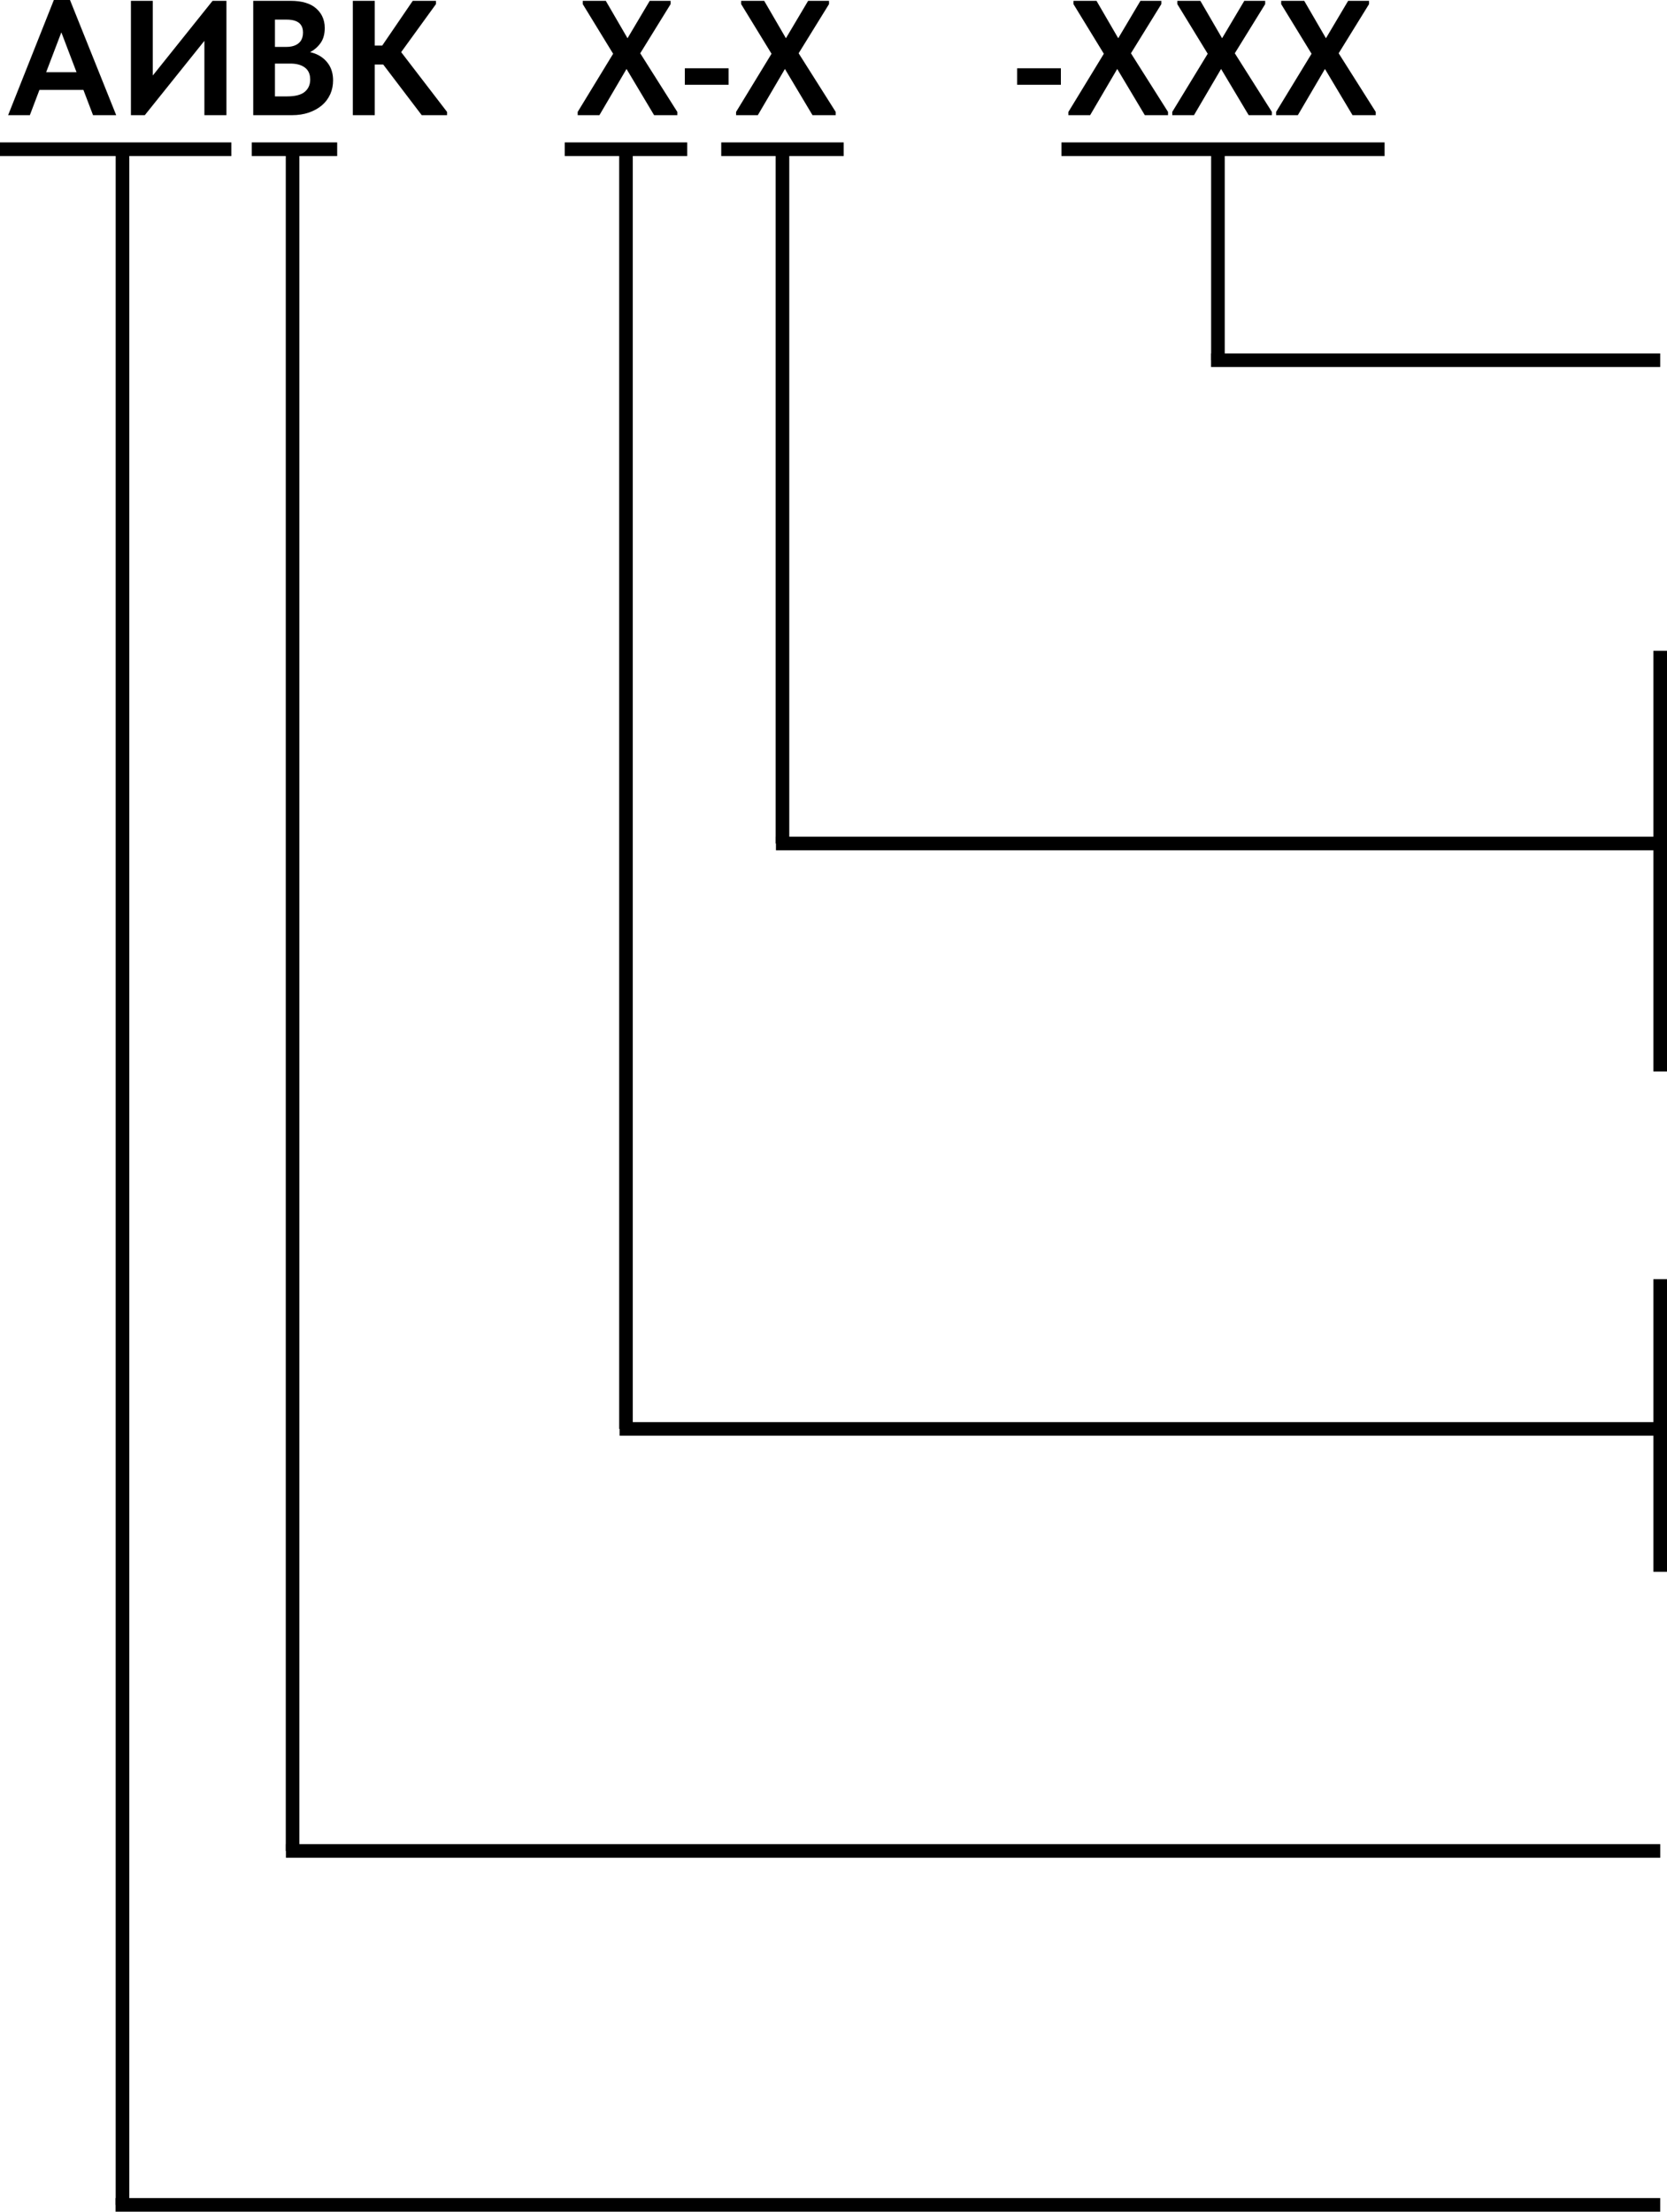 <?xml version="1.0" encoding="UTF-8"?> <svg xmlns="http://www.w3.org/2000/svg" xmlns:xlink="http://www.w3.org/1999/xlink" viewBox="0 0 245 324.922" width="245" height="324.922" fill="none"><g id="Group 3"><line id="Line 1" x1="0" x2="34" y1="21.922" y2="21.922" stroke="rgb(0,0,0)" stroke-width="2"></line><line id="Line 2" x1="37" x2="49.556" y1="21.922" y2="21.922" stroke="rgb(0,0,0)" stroke-width="2"></line><line id="Line 18" x1="114.042" x2="244" y1="123.922" y2="123.922" stroke="rgb(0,0,0)" stroke-width="2"></line><line id="Line 19" x1="91.065" x2="244.008" y1="209.922" y2="209.922" stroke="rgb(0,0,0)" stroke-width="2"></line><line id="Line 20" x1="42.021" x2="244.005" y1="271.922" y2="271.922" stroke="rgb(0,0,0)" stroke-width="2"></line><line id="Line 24" x1="16.986" x2="244" y1="323.922" y2="323.922" stroke="rgb(0,0,0)" stroke-width="2"></line><line id="Line 28" x1="177.99" x2="244" y1="52.922" y2="52.922" stroke="rgb(0,0,0)" stroke-width="2"></line><line id="Line 3" x1="83" x2="101" y1="21.922" y2="21.922" stroke="rgb(0,0,0)" stroke-width="2"></line><line id="Line 4" x1="156" x2="203.495" y1="21.922" y2="21.922" stroke="rgb(0,0,0)" stroke-width="2"></line><line id="Line 25" x1="106" x2="124" y1="21.922" y2="21.922" stroke="rgb(0,0,0)" stroke-width="2"></line><line id="Line 8" x1="0" x2="250" y1="0" y2="0" stroke="rgb(0,0,0)" stroke-width="2" transform="matrix(0,1,-1,0,43,21.922)"></line><line id="Line 10" x1="0" x2="188" y1="0" y2="0" stroke="rgb(0,0,0)" stroke-width="2" transform="matrix(0,1,-1,0,92,21.922)"></line><line id="Line 11" x1="0" x2="31" y1="0" y2="0" stroke="rgb(0,0,0)" stroke-width="2" transform="matrix(0,1,-1,0,179,21.922)"></line><line id="Line 26" x1="0" x2="102" y1="0" y2="0" stroke="rgb(0,0,0)" stroke-width="2" transform="matrix(0,1,-1,0,115,21.922)"></line><line id="Line 23" x1="0" x2="61.802" y1="0" y2="0" stroke="rgb(0,0,0)" stroke-width="2" transform="matrix(0,1,-1,0,244,95.609)"></line><line id="Line 27" x1="0" x2="43" y1="0" y2="0" stroke="rgb(0,0,0)" stroke-width="2" transform="matrix(0,1,-1,0,244,187.922)"></line><line id="Line 9" x1="0" x2="302" y1="0" y2="0" stroke="rgb(0,0,0)" stroke-width="2" transform="matrix(0,1,-1,0,18,21.922)"></line><g id="АИВК Х-Х -ХХХ"><path id="Vector 39" d="M10.287 0L7.914 0L1.193 16.922L4.387 16.922L5.799 13.201L12.256 13.201L13.674 16.922L17.078 16.922L10.287 0ZM9.016 4.752L11.248 10.611L6.783 10.611L9.016 4.752Z" fill="rgb(0,0,0)" fill-rule="evenodd"></path><path id="Vector 40" d="M22.457 0.123L19.241 0.123L19.241 16.922L21.28 16.922L30.04 6L30.04 16.922L33.28 16.922L33.28 0.123L31.241 0.123L22.457 11.092L22.457 0.123Z" fill="rgb(0,0,0)" fill-rule="evenodd"></path><path id="Vector 41" d="M42.713 0.123L37.217 0.123L37.217 16.922L42.906 16.922C43.816 16.922 44.643 16.795 45.385 16.541C46.131 16.283 46.768 15.932 47.295 15.486C47.576 15.247 47.823 14.983 48.036 14.694C48.223 14.44 48.384 14.167 48.52 13.875C48.535 13.841 48.551 13.806 48.566 13.772C48.824 13.175 48.953 12.521 48.953 11.812C48.953 10.947 48.761 10.198 48.376 9.566C48.277 9.403 48.164 9.247 48.039 9.1C47.918 8.955 47.788 8.82 47.65 8.695C47.095 8.195 46.401 7.849 45.566 7.658C45.769 7.557 45.961 7.44 46.143 7.309C46.506 7.046 46.825 6.723 47.102 6.34C47.52 5.762 47.728 5.018 47.728 4.107C47.728 3.452 47.596 2.864 47.332 2.343C47.125 1.935 46.837 1.568 46.469 1.242C45.629 0.496 44.377 0.123 42.713 0.123ZM40.41 6.891L40.41 2.883L42.139 2.883C43.123 2.883 43.804 3.122 44.182 3.601C44.417 3.899 44.535 4.291 44.535 4.775C44.535 5.308 44.407 5.741 44.15 6.077C44.073 6.177 43.985 6.269 43.885 6.352C43.455 6.711 42.855 6.891 42.086 6.891L40.41 6.891ZM40.41 14.162L40.41 9.34L42.666 9.34C43.576 9.34 44.291 9.535 44.81 9.926C44.952 10.032 45.074 10.153 45.177 10.289C45.452 10.651 45.59 11.118 45.59 11.69C45.59 12.146 45.492 12.547 45.295 12.892C45.167 13.116 44.998 13.317 44.787 13.494C44.252 13.94 43.385 14.162 42.185 14.162L40.41 14.162Z" fill="rgb(0,0,0)" fill-rule="evenodd"></path><path id="Vector 42" d="M56.175 6.697L55.074 6.697L55.074 0.123L51.857 0.123L51.857 16.922L55.074 16.922L55.074 9.48L56.322 9.48L61.982 16.922L65.702 16.922L65.702 16.441L58.958 7.658L64.073 0.604L64.073 0.123L60.663 0.123L56.175 6.697Z" fill="rgb(0,0,0)" fill-rule="evenodd"></path><path id="Vector 43"></path><path id="Vector 44"></path><path id="Vector 45"></path><path id="Vector 46" d="M90.112 7.898L84.903 16.441L84.903 16.922L88.096 16.922L92.08 10.131L96.135 16.922L99.545 16.922L99.545 16.441L94.096 7.828L98.561 0.604L98.561 0.123L95.49 0.123L92.227 5.619L89.033 0.123L85.647 0.123L85.647 0.604L90.112 7.898Z" fill="rgb(0,0,0)" fill-rule="evenodd"></path><path id="Vector 47" d="M107.078 12.457L100.651 12.457L100.651 10.031L107.078 10.031L107.078 12.457Z" fill="rgb(0,0,0)" fill-rule="evenodd"></path><path id="Vector 48" d="M113.392 7.898L108.183 16.441L108.183 16.922L111.376 16.922L115.36 10.131L119.415 16.922L122.825 16.922L122.825 16.441L117.376 7.828L121.841 0.604L121.841 0.123L118.771 0.123L115.507 5.619L112.313 0.123L108.927 0.123L108.927 0.604L113.392 7.898Z" fill="rgb(0,0,0)" fill-rule="evenodd"></path><path id="Vector 49"></path><path id="Vector 50"></path><path id="Vector 51"></path><path id="Vector 52"></path><path id="Vector 53" d="M155.918 12.457L149.49 12.457L149.49 10.031L155.918 10.031L155.918 12.457Z" fill="rgb(0,0,0)" fill-rule="evenodd"></path><path id="Vector 54" d="M162.232 7.898L157.023 16.441L157.023 16.922L160.216 16.922L164.2 10.131L168.255 16.922L171.665 16.922L171.665 16.441L166.216 7.828L170.681 0.604L170.681 0.123L167.61 0.123L164.347 5.619L161.153 0.123L157.767 0.123L157.767 0.604L162.232 7.898Z" fill="rgb(0,0,0)" fill-rule="evenodd"></path><path id="Vector 55" d="M177.496 7.898L172.287 16.441L172.287 16.922L175.48 16.922L179.464 10.131L183.519 16.922L186.929 16.922L186.929 16.441L181.48 7.828L185.945 0.604L185.945 0.123L182.875 0.123L179.611 5.619L176.417 0.123L173.031 0.123L173.031 0.604L177.496 7.898Z" fill="rgb(0,0,0)" fill-rule="evenodd"></path><path id="Vector 56" d="M192.76 7.898L187.551 16.441L187.551 16.922L190.744 16.922L194.728 10.131L198.783 16.922L202.193 16.922L202.193 16.441L196.744 7.828L201.209 0.604L201.209 0.123L198.138 0.123L194.875 5.619L191.681 0.123L188.295 0.123L188.295 0.604L192.76 7.898Z" fill="rgb(0,0,0)" fill-rule="evenodd"></path></g></g></svg> 